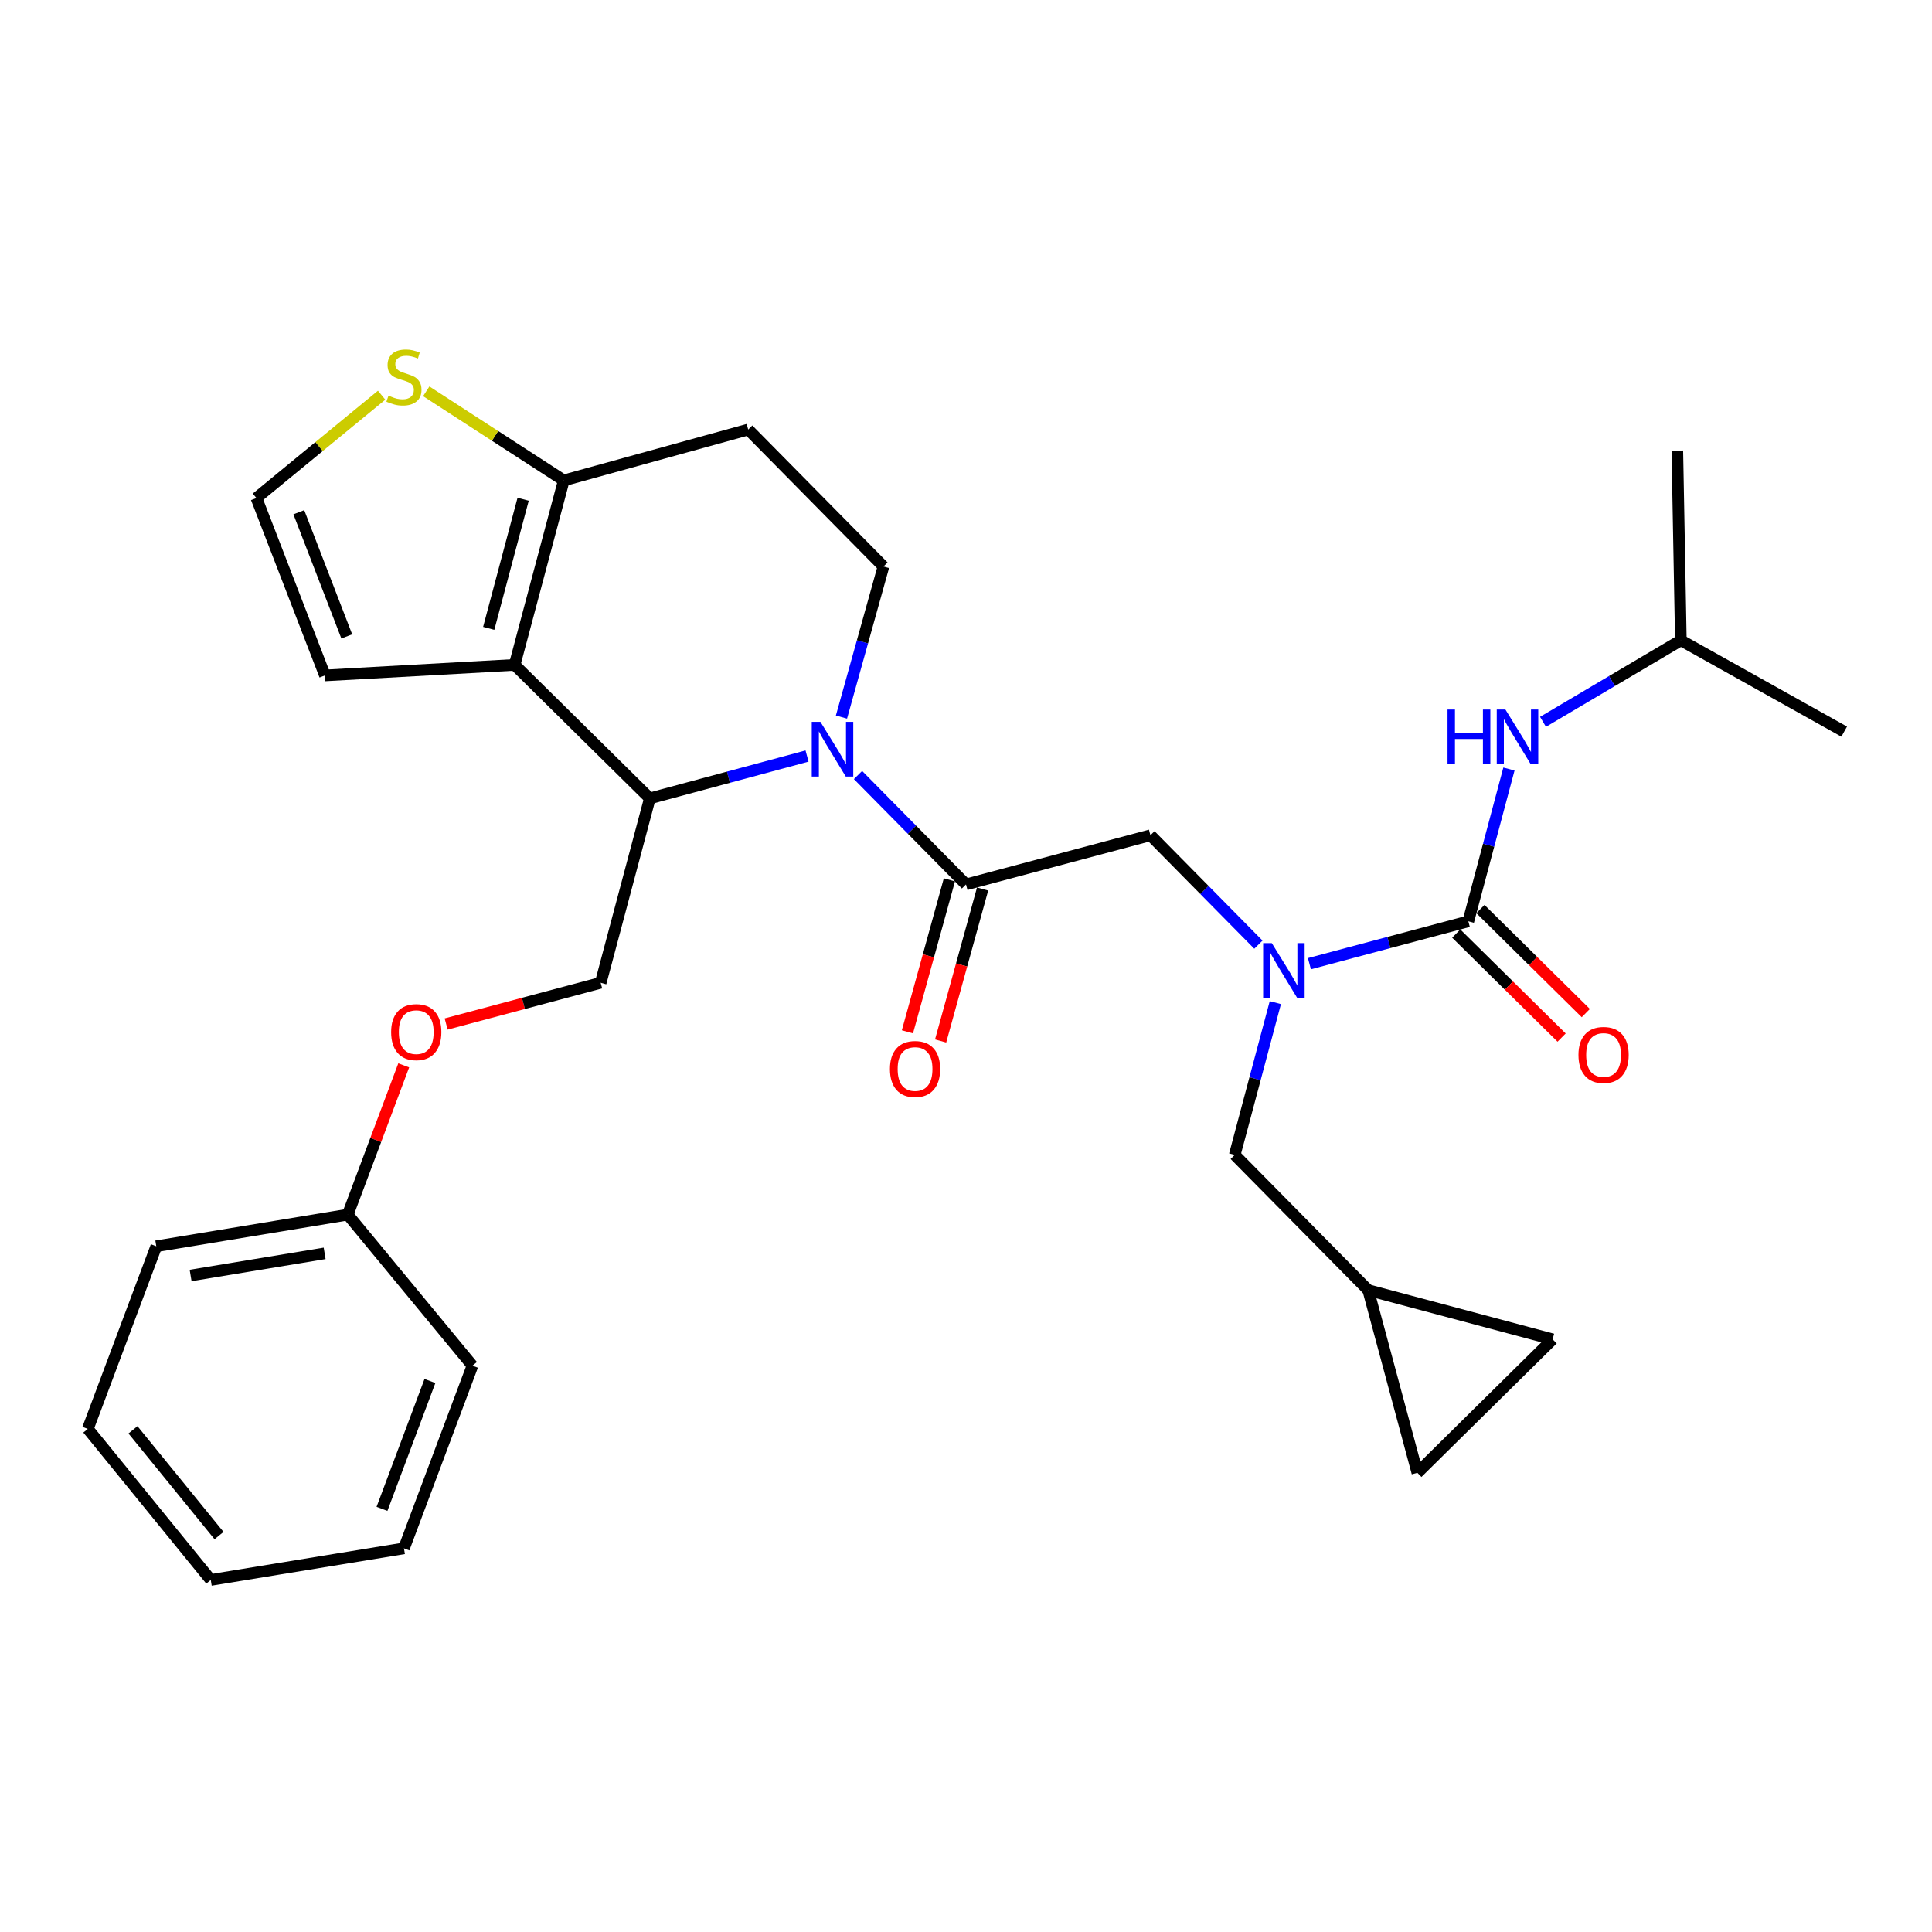 <?xml version='1.0' encoding='iso-8859-1'?>
<svg version='1.1' baseProfile='full'
              xmlns='http://www.w3.org/2000/svg'
                      xmlns:rdkit='http://www.rdkit.org/xml'
                      xmlns:xlink='http://www.w3.org/1999/xlink'
                  xml:space='preserve'
width='1000px' height='1000px' viewBox='0 0 1000 1000'>
<!-- END OF HEADER -->
<rect style='opacity:1.0;fill:#FFFFFF;stroke:none' width='1000' height='1000' x='0' y='0'> </rect>
<path class='bond-0' d='M 870.007,331.42 L 868.185,233.237' style='fill:none;fill-rule:evenodd;stroke:#000000;stroke-width:6px;stroke-linecap:butt;stroke-linejoin:miter;stroke-opacity:1' />
<path class='bond-1' d='M 870.007,331.42 L 954.545,378.69' style='fill:none;fill-rule:evenodd;stroke:#000000;stroke-width:6px;stroke-linecap:butt;stroke-linejoin:miter;stroke-opacity:1' />
<path class='bond-2' d='M 870.007,331.42 L 834.331,352.519' style='fill:none;fill-rule:evenodd;stroke:#000000;stroke-width:6px;stroke-linecap:butt;stroke-linejoin:miter;stroke-opacity:1' />
<path class='bond-2' d='M 834.331,352.519 L 798.654,373.618' style='fill:none;fill-rule:evenodd;stroke:#0000FF;stroke-width:6px;stroke-linecap:butt;stroke-linejoin:miter;stroke-opacity:1' />
<path class='bond-3' d='M 651.343,488.954 L 623.402,460.64' style='fill:none;fill-rule:evenodd;stroke:#0000FF;stroke-width:6px;stroke-linecap:butt;stroke-linejoin:miter;stroke-opacity:1' />
<path class='bond-3' d='M 623.402,460.64 L 595.46,432.326' style='fill:none;fill-rule:evenodd;stroke:#000000;stroke-width:6px;stroke-linecap:butt;stroke-linejoin:miter;stroke-opacity:1' />
<path class='bond-4' d='M 677.752,498.806 L 718.877,487.839' style='fill:none;fill-rule:evenodd;stroke:#0000FF;stroke-width:6px;stroke-linecap:butt;stroke-linejoin:miter;stroke-opacity:1' />
<path class='bond-4' d='M 718.877,487.839 L 760.002,476.872' style='fill:none;fill-rule:evenodd;stroke:#000000;stroke-width:6px;stroke-linecap:butt;stroke-linejoin:miter;stroke-opacity:1' />
<path class='bond-5' d='M 660.109,518.958 L 649.602,558.369' style='fill:none;fill-rule:evenodd;stroke:#0000FF;stroke-width:6px;stroke-linecap:butt;stroke-linejoin:miter;stroke-opacity:1' />
<path class='bond-5' d='M 649.602,558.369 L 639.095,597.779' style='fill:none;fill-rule:evenodd;stroke:#000000;stroke-width:6px;stroke-linecap:butt;stroke-linejoin:miter;stroke-opacity:1' />
<path class='bond-6' d='M 753.742,483.215 L 781.014,510.132' style='fill:none;fill-rule:evenodd;stroke:#000000;stroke-width:6px;stroke-linecap:butt;stroke-linejoin:miter;stroke-opacity:1' />
<path class='bond-6' d='M 781.014,510.132 L 808.286,537.049' style='fill:none;fill-rule:evenodd;stroke:#FF0000;stroke-width:6px;stroke-linecap:butt;stroke-linejoin:miter;stroke-opacity:1' />
<path class='bond-6' d='M 766.262,470.53 L 793.534,497.447' style='fill:none;fill-rule:evenodd;stroke:#000000;stroke-width:6px;stroke-linecap:butt;stroke-linejoin:miter;stroke-opacity:1' />
<path class='bond-6' d='M 793.534,497.447 L 820.806,524.364' style='fill:none;fill-rule:evenodd;stroke:#FF0000;stroke-width:6px;stroke-linecap:butt;stroke-linejoin:miter;stroke-opacity:1' />
<path class='bond-7' d='M 760.002,476.872 L 770.513,437.462' style='fill:none;fill-rule:evenodd;stroke:#000000;stroke-width:6px;stroke-linecap:butt;stroke-linejoin:miter;stroke-opacity:1' />
<path class='bond-7' d='M 770.513,437.462 L 781.023,398.052' style='fill:none;fill-rule:evenodd;stroke:#0000FF;stroke-width:6px;stroke-linecap:butt;stroke-linejoin:miter;stroke-opacity:1' />
<path class='bond-8' d='M 708.188,667.782 L 733.634,762.331' style='fill:none;fill-rule:evenodd;stroke:#000000;stroke-width:6px;stroke-linecap:butt;stroke-linejoin:miter;stroke-opacity:1' />
<path class='bond-9' d='M 708.188,667.782 L 803.638,693.239' style='fill:none;fill-rule:evenodd;stroke:#000000;stroke-width:6px;stroke-linecap:butt;stroke-linejoin:miter;stroke-opacity:1' />
<path class='bond-10' d='M 708.188,667.782 L 639.095,597.779' style='fill:none;fill-rule:evenodd;stroke:#000000;stroke-width:6px;stroke-linecap:butt;stroke-linejoin:miter;stroke-opacity:1' />
<path class='bond-11' d='M 733.634,762.331 L 803.638,693.239' style='fill:none;fill-rule:evenodd;stroke:#000000;stroke-width:6px;stroke-linecap:butt;stroke-linejoin:miter;stroke-opacity:1' />
<path class='bond-12' d='M 417.72,391.33 L 377.039,402.283' style='fill:none;fill-rule:evenodd;stroke:#0000FF;stroke-width:6px;stroke-linecap:butt;stroke-linejoin:miter;stroke-opacity:1' />
<path class='bond-12' d='M 377.039,402.283 L 336.359,413.236' style='fill:none;fill-rule:evenodd;stroke:#000000;stroke-width:6px;stroke-linecap:butt;stroke-linejoin:miter;stroke-opacity:1' />
<path class='bond-13' d='M 444.107,401.152 L 472.053,429.467' style='fill:none;fill-rule:evenodd;stroke:#0000FF;stroke-width:6px;stroke-linecap:butt;stroke-linejoin:miter;stroke-opacity:1' />
<path class='bond-13' d='M 472.053,429.467 L 500,457.782' style='fill:none;fill-rule:evenodd;stroke:#000000;stroke-width:6px;stroke-linecap:butt;stroke-linejoin:miter;stroke-opacity:1' />
<path class='bond-14' d='M 435.541,371.165 L 446.408,332.198' style='fill:none;fill-rule:evenodd;stroke:#0000FF;stroke-width:6px;stroke-linecap:butt;stroke-linejoin:miter;stroke-opacity:1' />
<path class='bond-14' d='M 446.408,332.198 L 457.275,293.23' style='fill:none;fill-rule:evenodd;stroke:#000000;stroke-width:6px;stroke-linecap:butt;stroke-linejoin:miter;stroke-opacity:1' />
<path class='bond-15' d='M 491.41,455.409 L 480.547,494.737' style='fill:none;fill-rule:evenodd;stroke:#000000;stroke-width:6px;stroke-linecap:butt;stroke-linejoin:miter;stroke-opacity:1' />
<path class='bond-15' d='M 480.547,494.737 L 469.683,534.064' style='fill:none;fill-rule:evenodd;stroke:#FF0000;stroke-width:6px;stroke-linecap:butt;stroke-linejoin:miter;stroke-opacity:1' />
<path class='bond-15' d='M 508.59,460.155 L 497.726,499.482' style='fill:none;fill-rule:evenodd;stroke:#000000;stroke-width:6px;stroke-linecap:butt;stroke-linejoin:miter;stroke-opacity:1' />
<path class='bond-15' d='M 497.726,499.482 L 486.862,538.809' style='fill:none;fill-rule:evenodd;stroke:#FF0000;stroke-width:6px;stroke-linecap:butt;stroke-linejoin:miter;stroke-opacity:1' />
<path class='bond-16' d='M 500,457.782 L 595.46,432.326' style='fill:none;fill-rule:evenodd;stroke:#000000;stroke-width:6px;stroke-linecap:butt;stroke-linejoin:miter;stroke-opacity:1' />
<path class='bond-17' d='M 336.359,413.236 L 266.366,344.143' style='fill:none;fill-rule:evenodd;stroke:#000000;stroke-width:6px;stroke-linecap:butt;stroke-linejoin:miter;stroke-opacity:1' />
<path class='bond-18' d='M 336.359,413.236 L 310.912,508.696' style='fill:none;fill-rule:evenodd;stroke:#000000;stroke-width:6px;stroke-linecap:butt;stroke-linejoin:miter;stroke-opacity:1' />
<path class='bond-19' d='M 457.275,293.23 L 387.272,222.326' style='fill:none;fill-rule:evenodd;stroke:#000000;stroke-width:6px;stroke-linecap:butt;stroke-linejoin:miter;stroke-opacity:1' />
<path class='bond-20' d='M 387.272,222.326 L 291.812,248.674' style='fill:none;fill-rule:evenodd;stroke:#000000;stroke-width:6px;stroke-linecap:butt;stroke-linejoin:miter;stroke-opacity:1' />
<path class='bond-21' d='M 266.366,344.143 L 291.812,248.674' style='fill:none;fill-rule:evenodd;stroke:#000000;stroke-width:6px;stroke-linecap:butt;stroke-linejoin:miter;stroke-opacity:1' />
<path class='bond-21' d='M 252.961,325.233 L 270.774,258.404' style='fill:none;fill-rule:evenodd;stroke:#000000;stroke-width:6px;stroke-linecap:butt;stroke-linejoin:miter;stroke-opacity:1' />
<path class='bond-22' d='M 266.366,344.143 L 168.183,349.599' style='fill:none;fill-rule:evenodd;stroke:#000000;stroke-width:6px;stroke-linecap:butt;stroke-linejoin:miter;stroke-opacity:1' />
<path class='bond-23' d='M 291.812,248.674 L 256.221,225.607' style='fill:none;fill-rule:evenodd;stroke:#000000;stroke-width:6px;stroke-linecap:butt;stroke-linejoin:miter;stroke-opacity:1' />
<path class='bond-23' d='M 256.221,225.607 L 220.63,202.54' style='fill:none;fill-rule:evenodd;stroke:#CCCC00;stroke-width:6px;stroke-linecap:butt;stroke-linejoin:miter;stroke-opacity:1' />
<path class='bond-24' d='M 197.535,204.546 L 165.131,231.164' style='fill:none;fill-rule:evenodd;stroke:#CCCC00;stroke-width:6px;stroke-linecap:butt;stroke-linejoin:miter;stroke-opacity:1' />
<path class='bond-24' d='M 165.131,231.164 L 132.726,257.783' style='fill:none;fill-rule:evenodd;stroke:#000000;stroke-width:6px;stroke-linecap:butt;stroke-linejoin:miter;stroke-opacity:1' />
<path class='bond-25' d='M 132.726,257.783 L 168.183,349.599' style='fill:none;fill-rule:evenodd;stroke:#000000;stroke-width:6px;stroke-linecap:butt;stroke-linejoin:miter;stroke-opacity:1' />
<path class='bond-25' d='M 154.67,265.135 L 179.49,329.406' style='fill:none;fill-rule:evenodd;stroke:#000000;stroke-width:6px;stroke-linecap:butt;stroke-linejoin:miter;stroke-opacity:1' />
<path class='bond-26' d='M 45.455,739.597 L 109.091,817.779' style='fill:none;fill-rule:evenodd;stroke:#000000;stroke-width:6px;stroke-linecap:butt;stroke-linejoin:miter;stroke-opacity:1' />
<path class='bond-26' d='M 68.823,740.073 L 113.368,794.801' style='fill:none;fill-rule:evenodd;stroke:#000000;stroke-width:6px;stroke-linecap:butt;stroke-linejoin:miter;stroke-opacity:1' />
<path class='bond-27' d='M 45.455,739.597 L 80.892,645.058' style='fill:none;fill-rule:evenodd;stroke:#000000;stroke-width:6px;stroke-linecap:butt;stroke-linejoin:miter;stroke-opacity:1' />
<path class='bond-28' d='M 230.922,530.018 L 270.917,519.357' style='fill:none;fill-rule:evenodd;stroke:#FF0000;stroke-width:6px;stroke-linecap:butt;stroke-linejoin:miter;stroke-opacity:1' />
<path class='bond-28' d='M 270.917,519.357 L 310.912,508.696' style='fill:none;fill-rule:evenodd;stroke:#000000;stroke-width:6px;stroke-linecap:butt;stroke-linejoin:miter;stroke-opacity:1' />
<path class='bond-29' d='M 208.97,551.427 L 194.483,590.059' style='fill:none;fill-rule:evenodd;stroke:#FF0000;stroke-width:6px;stroke-linecap:butt;stroke-linejoin:miter;stroke-opacity:1' />
<path class='bond-29' d='M 194.483,590.059 L 179.995,628.691' style='fill:none;fill-rule:evenodd;stroke:#000000;stroke-width:6px;stroke-linecap:butt;stroke-linejoin:miter;stroke-opacity:1' />
<path class='bond-30' d='M 109.091,817.779 L 209.086,801.422' style='fill:none;fill-rule:evenodd;stroke:#000000;stroke-width:6px;stroke-linecap:butt;stroke-linejoin:miter;stroke-opacity:1' />
<path class='bond-31' d='M 209.086,801.422 L 244.543,706.873' style='fill:none;fill-rule:evenodd;stroke:#000000;stroke-width:6px;stroke-linecap:butt;stroke-linejoin:miter;stroke-opacity:1' />
<path class='bond-31' d='M 197.717,780.981 L 222.537,714.797' style='fill:none;fill-rule:evenodd;stroke:#000000;stroke-width:6px;stroke-linecap:butt;stroke-linejoin:miter;stroke-opacity:1' />
<path class='bond-32' d='M 244.543,706.873 L 179.995,628.691' style='fill:none;fill-rule:evenodd;stroke:#000000;stroke-width:6px;stroke-linecap:butt;stroke-linejoin:miter;stroke-opacity:1' />
<path class='bond-33' d='M 179.995,628.691 L 80.892,645.058' style='fill:none;fill-rule:evenodd;stroke:#000000;stroke-width:6px;stroke-linecap:butt;stroke-linejoin:miter;stroke-opacity:1' />
<path class='bond-33' d='M 168.034,648.731 L 98.661,660.187' style='fill:none;fill-rule:evenodd;stroke:#000000;stroke-width:6px;stroke-linecap:butt;stroke-linejoin:miter;stroke-opacity:1' />
<path  class='atom-1' d='M 658.282 488.169
L 667.562 503.169
Q 668.482 504.649, 669.962 507.329
Q 671.442 510.009, 671.522 510.169
L 671.522 488.169
L 675.282 488.169
L 675.282 516.489
L 671.402 516.489
L 661.442 500.089
Q 660.282 498.169, 659.042 495.969
Q 657.842 493.769, 657.482 493.089
L 657.482 516.489
L 653.802 516.489
L 653.802 488.169
L 658.282 488.169
' fill='#0000FF'/>
<path  class='atom-3' d='M 817.005 546.045
Q 817.005 539.245, 820.365 535.445
Q 823.725 531.645, 830.005 531.645
Q 836.285 531.645, 839.645 535.445
Q 843.005 539.245, 843.005 546.045
Q 843.005 552.925, 839.605 556.845
Q 836.205 560.725, 830.005 560.725
Q 823.765 560.725, 820.365 556.845
Q 817.005 552.965, 817.005 546.045
M 830.005 557.525
Q 834.325 557.525, 836.645 554.645
Q 839.005 551.725, 839.005 546.045
Q 839.005 540.485, 836.645 537.685
Q 834.325 534.845, 830.005 534.845
Q 825.685 534.845, 823.325 537.645
Q 821.005 540.445, 821.005 546.045
Q 821.005 551.765, 823.325 554.645
Q 825.685 557.525, 830.005 557.525
' fill='#FF0000'/>
<path  class='atom-4' d='M 749.239 367.262
L 753.079 367.262
L 753.079 379.302
L 767.559 379.302
L 767.559 367.262
L 771.399 367.262
L 771.399 395.582
L 767.559 395.582
L 767.559 382.502
L 753.079 382.502
L 753.079 395.582
L 749.239 395.582
L 749.239 367.262
' fill='#0000FF'/>
<path  class='atom-4' d='M 779.199 367.262
L 788.479 382.262
Q 789.399 383.742, 790.879 386.422
Q 792.359 389.102, 792.439 389.262
L 792.439 367.262
L 796.199 367.262
L 796.199 395.582
L 792.319 395.582
L 782.359 379.182
Q 781.199 377.262, 779.959 375.062
Q 778.759 372.862, 778.399 372.182
L 778.399 395.582
L 774.719 395.582
L 774.719 367.262
L 779.199 367.262
' fill='#0000FF'/>
<path  class='atom-9' d='M 424.648 373.619
L 433.928 388.619
Q 434.848 390.099, 436.328 392.779
Q 437.808 395.459, 437.888 395.619
L 437.888 373.619
L 441.648 373.619
L 441.648 401.939
L 437.768 401.939
L 427.808 385.539
Q 426.648 383.619, 425.408 381.419
Q 424.208 379.219, 423.848 378.539
L 423.848 401.939
L 420.168 401.939
L 420.168 373.619
L 424.648 373.619
' fill='#0000FF'/>
<path  class='atom-11' d='M 460.632 553.312
Q 460.632 546.512, 463.992 542.712
Q 467.352 538.912, 473.632 538.912
Q 479.912 538.912, 483.272 542.712
Q 486.632 546.512, 486.632 553.312
Q 486.632 560.192, 483.232 564.112
Q 479.832 567.992, 473.632 567.992
Q 467.392 567.992, 463.992 564.112
Q 460.632 560.232, 460.632 553.312
M 473.632 564.792
Q 477.952 564.792, 480.272 561.912
Q 482.632 558.992, 482.632 553.312
Q 482.632 547.752, 480.272 544.952
Q 477.952 542.112, 473.632 542.112
Q 469.312 542.112, 466.952 544.912
Q 464.632 547.712, 464.632 553.312
Q 464.632 559.032, 466.952 561.912
Q 469.312 564.792, 473.632 564.792
' fill='#FF0000'/>
<path  class='atom-18' d='M 201.086 204.777
Q 201.406 204.897, 202.726 205.457
Q 204.046 206.017, 205.486 206.377
Q 206.966 206.697, 208.406 206.697
Q 211.086 206.697, 212.646 205.417
Q 214.206 204.097, 214.206 201.817
Q 214.206 200.257, 213.406 199.297
Q 212.646 198.337, 211.446 197.817
Q 210.246 197.297, 208.246 196.697
Q 205.726 195.937, 204.206 195.217
Q 202.726 194.497, 201.646 192.977
Q 200.606 191.457, 200.606 188.897
Q 200.606 185.337, 203.006 183.137
Q 205.446 180.937, 210.246 180.937
Q 213.526 180.937, 217.246 182.497
L 216.326 185.577
Q 212.926 184.177, 210.366 184.177
Q 207.606 184.177, 206.086 185.337
Q 204.566 186.457, 204.606 188.417
Q 204.606 189.937, 205.366 190.857
Q 206.166 191.777, 207.286 192.297
Q 208.446 192.817, 210.366 193.417
Q 212.926 194.217, 214.446 195.017
Q 215.966 195.817, 217.046 197.457
Q 218.166 199.057, 218.166 201.817
Q 218.166 205.737, 215.526 207.857
Q 212.926 209.937, 208.566 209.937
Q 206.046 209.937, 204.126 209.377
Q 202.246 208.857, 200.006 207.937
L 201.086 204.777
' fill='#CCCC00'/>
<path  class='atom-22' d='M 202.452 534.222
Q 202.452 527.422, 205.812 523.622
Q 209.172 519.822, 215.452 519.822
Q 221.732 519.822, 225.092 523.622
Q 228.452 527.422, 228.452 534.222
Q 228.452 541.102, 225.052 545.022
Q 221.652 548.902, 215.452 548.902
Q 209.212 548.902, 205.812 545.022
Q 202.452 541.142, 202.452 534.222
M 215.452 545.702
Q 219.772 545.702, 222.092 542.822
Q 224.452 539.902, 224.452 534.222
Q 224.452 528.662, 222.092 525.862
Q 219.772 523.022, 215.452 523.022
Q 211.132 523.022, 208.772 525.822
Q 206.452 528.622, 206.452 534.222
Q 206.452 539.942, 208.772 542.822
Q 211.132 545.702, 215.452 545.702
' fill='#FF0000'/>
</svg>
